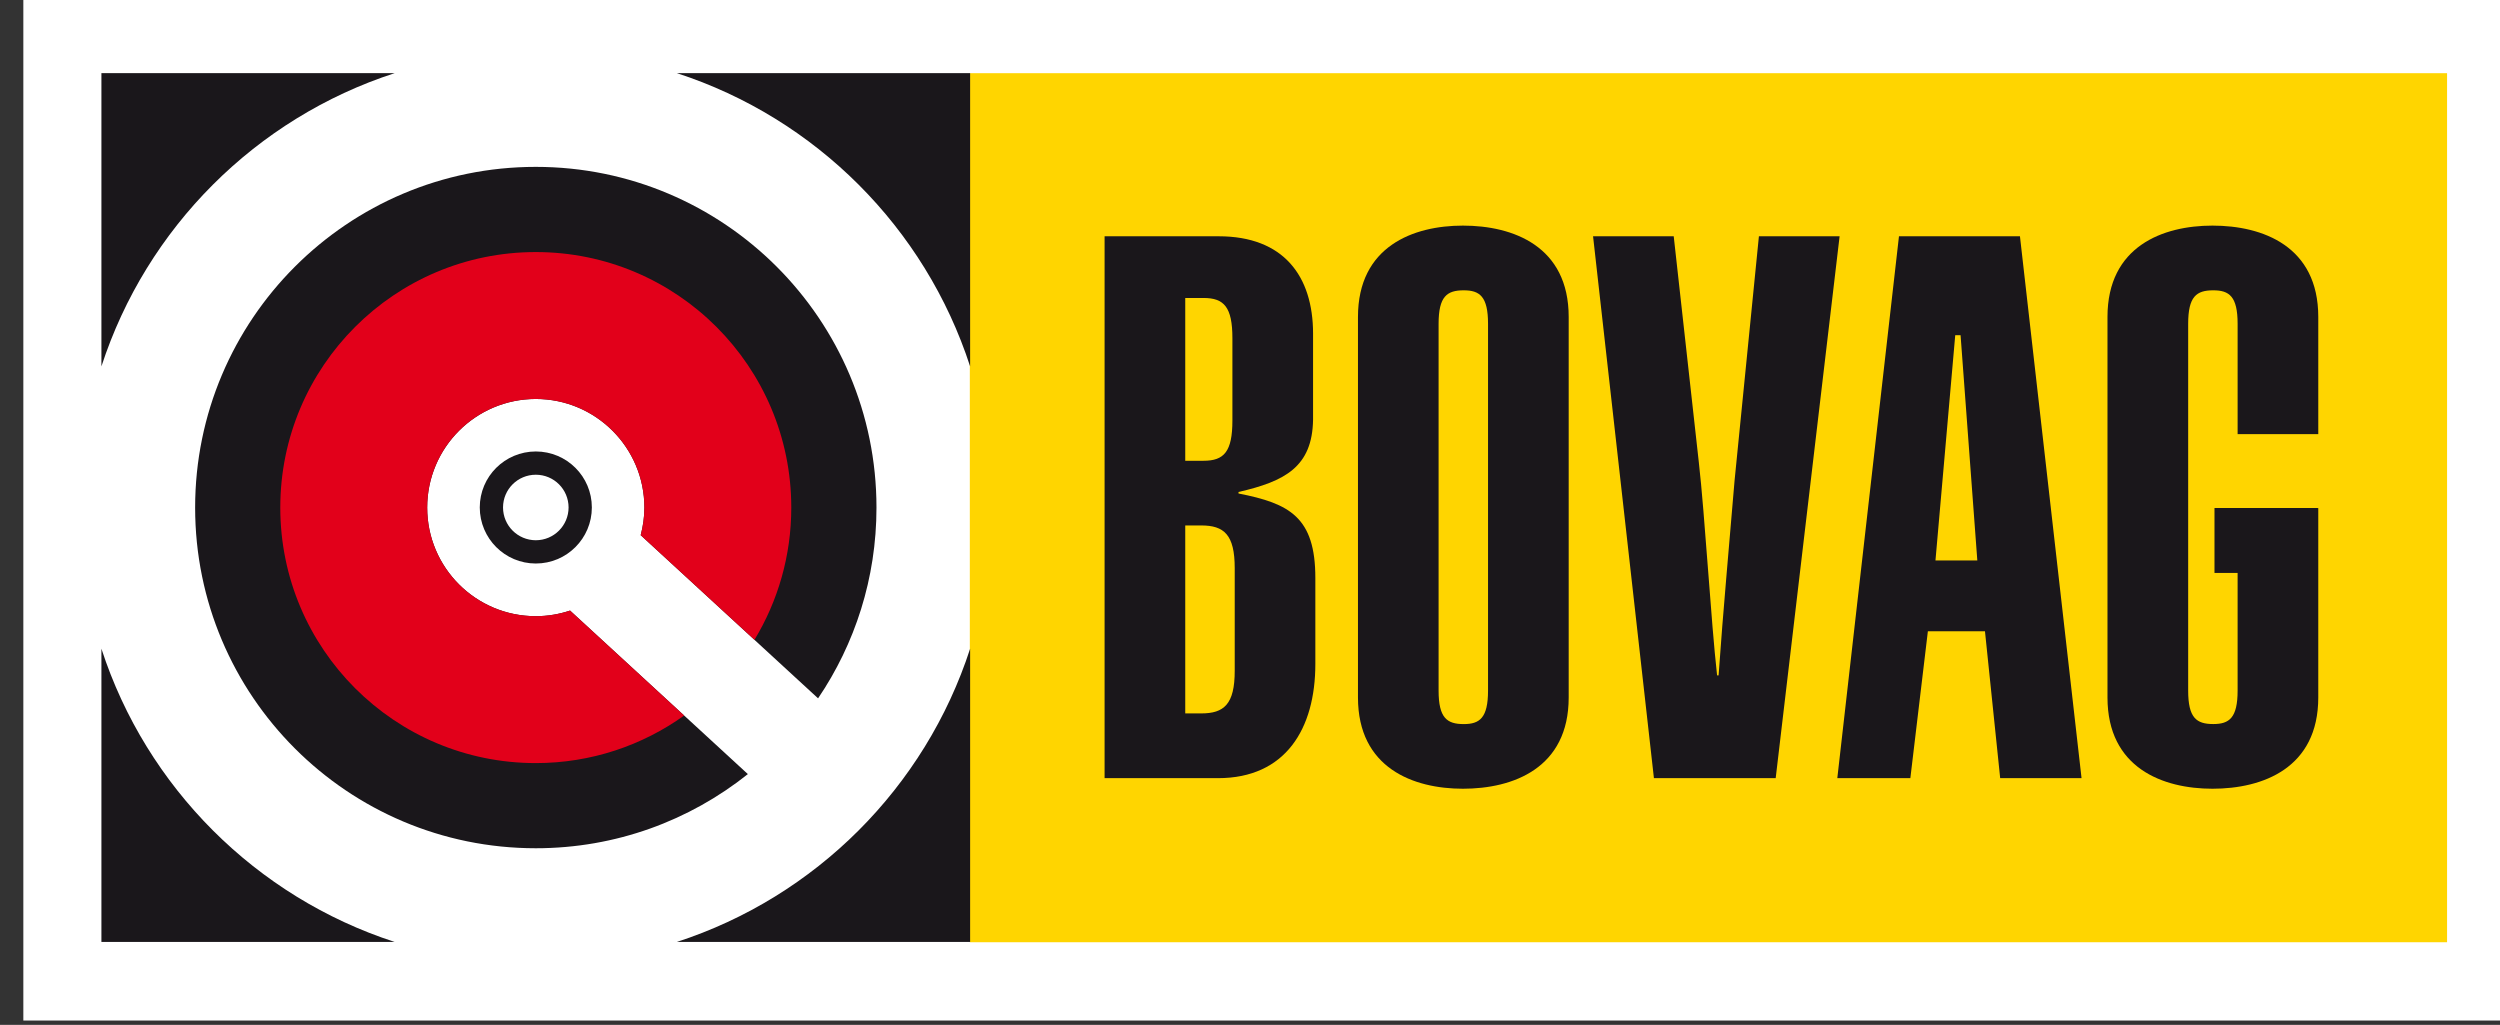 <?xml version="1.0" encoding="UTF-8" standalone="no"?>
<!-- Created with Inkscape (http://www.inkscape.org/) -->

<svg
   xmlns:dc="http://purl.org/dc/elements/1.1/"
   xmlns:cc="http://creativecommons.org/ns#"
   xmlns:rdf="http://www.w3.org/1999/02/22-rdf-syntax-ns#"
   xmlns:svg="http://www.w3.org/2000/svg"
   xmlns="http://www.w3.org/2000/svg"
   xmlns:sodipodi="http://sodipodi.sourceforge.net/DTD/sodipodi-0.dtd"
   xmlns:inkscape="http://www.inkscape.org/namespaces/inkscape"
   width="26.292mm"
   height="10.778mm"
   viewBox="0 0 26.292 10.778"
   version="1.1"
   id="svg3221"
   inkscape:version="0.92.2 (5c3e80d, 2017-08-06)"
   sodipodi:docname="bovag.svg">
  <rect x="0" y="0" width="26.292" height="10.778" fill="#333333" stroke="none"/>
  <defs
     id="defs3215">
    <clipPath
       clipPathUnits="userSpaceOnUse"
       id="clipPath504">
      <path
         d="m 1103.976,202.927 h 74.528 v 30.552 h -74.528 z"
         id="path502"
         inkscape:connector-curvature="0" />
    </clipPath>
  </defs>
  <sodipodi:namedview
     id="base"
     pagecolor="#ffffff"
     bordercolor="#666666"
     borderopacity="1.0"
     inkscape:pageopacity="0.0"
     inkscape:pageshadow="2"
     inkscape:zoom="5.6"
     inkscape:cx="56.036214"
     inkscape:cy="71.81328"
     inkscape:document-units="mm"
     inkscape:current-layer="layer1"
     showgrid="false"
     fit-margin-top="0"
     fit-margin-left="0"
     fit-margin-right="0"
     fit-margin-bottom="0"
     inkscape:window-width="1920"
     inkscape:window-height="1017"
     inkscape:window-x="-8"
     inkscape:window-y="-8"
     inkscape:window-maximized="1" />
  <g
     inkscape:label="Laag 1"
     inkscape:groupmode="layer"
     id="layer1"
     transform="translate(-92.687,-143.444)">
    <g
       transform="matrix(0.353,0,0,-0.353,-296.771,225.81)"
       id="g498">
      <g
         id="g500"
         clip-path="url(#clipPath504)">
        <path
           d="m 1178.504,233.479 h -74.529 v -30.552 h 74.529 z"
           style="fill:#ffffff;fill-opacity:1;fill-rule:nonzero;stroke:none"
           id="path506"
           inkscape:connector-curvature="0" />
        <g
           id="g508"
           transform="translate(1120.264,215.141)">
          <path
             d="m 0,0 c -0.322,-0.107 -0.664,-0.167 -1.021,-0.167 -1.787,0 -3.235,1.448 -3.235,3.235 0,1.787 1.448,3.236 3.235,3.236 1.786,0 3.235,-1.449 3.235,-3.236 0,-0.284 -0.041,-0.559 -0.11,-0.822 l 5.285,-4.861 c 1.098,1.621 1.74,3.577 1.74,5.683 0,5.606 -4.545,10.151 -10.15,10.151 -5.605,0 -10.149,-4.545 -10.149,-10.151 0,-5.606 4.544,-10.149 10.149,-10.149 2.389,0 4.584,0.827 6.318,2.209 z"
             style="fill:#1a171b;fill-opacity:1;fill-rule:nonzero;stroke:none"
             id="path510"
             inkscape:connector-curvature="0" />
        </g>
        <path
           d="m 1176.185,205.26 h -44.011 v 25.891 h 44.011 z"
           style="fill:#ffd500;fill-opacity:1;fill-rule:nonzero;stroke:none"
           id="path512"
           inkscape:connector-curvature="0" />
        <g
           id="g514"
           transform="translate(1138.592,212.077)">
          <path
             d="m 0,0 h 0.476 c 0.68,0 0.998,0.271 0.998,1.27 V 4.329 C 1.474,5.327 1.156,5.6 0.476,5.6 H 0 Z m 0,7.527 h 0.545 c 0.611,0 0.86,0.27 0.86,1.201 v 2.448 c 0,0.931 -0.249,1.201 -0.86,1.201 H 0 Z m -2.403,6.688 h 3.401 c 1.926,0 2.81,-1.179 2.81,-2.902 V 8.751 C 3.786,7.344 2.97,6.915 1.587,6.597 V 6.552 C 3.105,6.255 3.876,5.85 3.876,4.035 V 1.473 c 0,-1.928 -0.884,-3.402 -2.901,-3.402 h -3.378 z"
             style="fill:#1a171b;fill-opacity:1;fill-rule:nonzero;stroke:none"
             id="path516"
             inkscape:connector-curvature="0" />
        </g>
        <g
           id="g518"
           transform="translate(1146.14,212.757)">
          <path
             d="m 0,0 c 0,-0.816 0.25,-0.998 0.749,-0.998 0.474,0 0.724,0.182 0.724,0.998 v 10.928 c 0,0.817 -0.25,0.997 -0.724,0.997 C 0.25,11.925 0,11.745 0,10.928 Z m -2.402,11.132 c 0,2.108 1.654,2.721 3.127,2.721 1.496,0 3.151,-0.613 3.151,-2.721 V -0.205 c 0,-2.106 -1.655,-2.719 -3.151,-2.719 -1.473,0 -3.127,0.613 -3.127,2.719 z"
             style="fill:#1a171b;fill-opacity:1;fill-rule:nonzero;stroke:none"
             id="path520"
             inkscape:connector-curvature="0" />
        </g>
        <g
           id="g522"
           transform="translate(1153.145,226.292)">
          <path
             d="m 0,0 0.748,-6.734 c 0.181,-1.587 0.363,-4.738 0.544,-6.348 h 0.045 c 0.136,1.95 0.317,3.877 0.476,5.804 L 2.538,0 H 4.942 L 3.038,-16.143 H -0.59 L -2.403,0 Z"
             style="fill:#1a171b;fill-opacity:1;fill-rule:nonzero;stroke:none"
             id="path524"
             inkscape:connector-curvature="0" />
        </g>
        <g
           id="g526"
           transform="translate(1162.19,216.633)">
          <path
             d="M 0,0 -0.499,6.712 H -0.658 L -1.247,0 Z M -2.334,9.66 H 1.27 L 3.105,-6.484 H 0.681 l -0.453,4.376 h -1.701 l -0.522,-4.376 h -2.176 z"
             style="fill:#1a171b;fill-opacity:1;fill-rule:nonzero;stroke:none"
             id="path528"
             inkscape:connector-curvature="0" />
        </g>
        <g
           id="g530"
           transform="translate(1172.348,220.398)">
          <path
             d="M 0,0 V 3.491 C 0,5.599 -1.655,6.212 -3.152,6.212 -4.625,6.212 -6.28,5.599 -6.28,3.491 V -7.846 c 0,-2.106 1.655,-2.719 3.128,-2.719 1.497,0 3.152,0.613 3.152,2.719 v 5.643 h -0.023 v 10e-4 h -3.069 v -1.933 h 0.689 v -3.506 c 0,-0.816 -0.25,-0.997 -0.725,-0.997 -0.5,0 -0.748,0.181 -0.748,0.997 V 3.287 c 0,0.817 0.248,0.997 0.748,0.997 0.475,0 0.725,-0.18 0.725,-0.997 V 0 Z"
             style="fill:#1a171b;fill-opacity:1;fill-rule:nonzero;stroke:none"
             id="path532"
             inkscape:connector-curvature="0" />
        </g>
        <g
           id="g534"
           transform="translate(1123.447,205.269)">
          <path
             d="M 0,0 H 8.736 V 8.736 C 7.395,4.605 4.131,1.342 0,0 M -17.145,8.736 V 0 h 8.735 c -4.131,1.342 -7.393,4.605 -8.735,8.736 m 0,8.41 c 1.342,4.132 4.604,7.395 8.736,8.737 h -8.736 z M 0,25.883 c 4.131,-1.342 7.395,-4.605 8.736,-8.737 v 8.737 z"
             style="fill:#1a171b;fill-opacity:1;fill-rule:nonzero;stroke:none"
             id="path536"
             inkscape:connector-curvature="0" />
        </g>
        <g
           id="g538"
           transform="translate(1120.264,215.141)">
          <path
             d="m 0,0 c -0.322,-0.107 -0.664,-0.167 -1.021,-0.167 -1.787,0 -3.235,1.448 -3.235,3.235 0,1.787 1.448,3.236 3.235,3.236 1.786,0 3.235,-1.449 3.235,-3.236 0,-0.284 -0.041,-0.559 -0.11,-0.822 l 3.39,-3.117 c 0.696,1.149 1.097,2.497 1.097,3.939 0,4.205 -3.408,7.613 -7.612,7.613 -4.204,0 -7.612,-3.408 -7.612,-7.613 0,-4.204 3.408,-7.612 7.612,-7.612 1.648,0 3.174,0.526 4.42,1.417 z"
             style="fill:#e2001a;fill-opacity:1;fill-rule:nonzero;stroke:none"
             id="path540"
             inkscape:connector-curvature="0" />
        </g>
        <g
           id="g542"
           transform="translate(1118.267,218.213)">
          <path
             d="M 0,0 C 0.001,-0.54 0.437,-0.976 0.977,-0.977 1.516,-0.976 1.952,-0.54 1.953,0 1.952,0.54 1.517,0.975 0.977,0.975 0.437,0.975 0.001,0.54 0,0 m -0.693,0 c 0,0.923 0.748,1.667 1.67,1.668 C 1.899,1.667 2.646,0.923 2.646,0 c 0,-0.922 -0.747,-1.67 -1.669,-1.67 -0.923,0 -1.669,0.748 -1.67,1.67"
             style="fill:#1a171b;fill-opacity:1;fill-rule:nonzero;stroke:none"
             id="path544"
             inkscape:connector-curvature="0" />
        </g>
      </g>
    </g>
  </g>
</svg>
